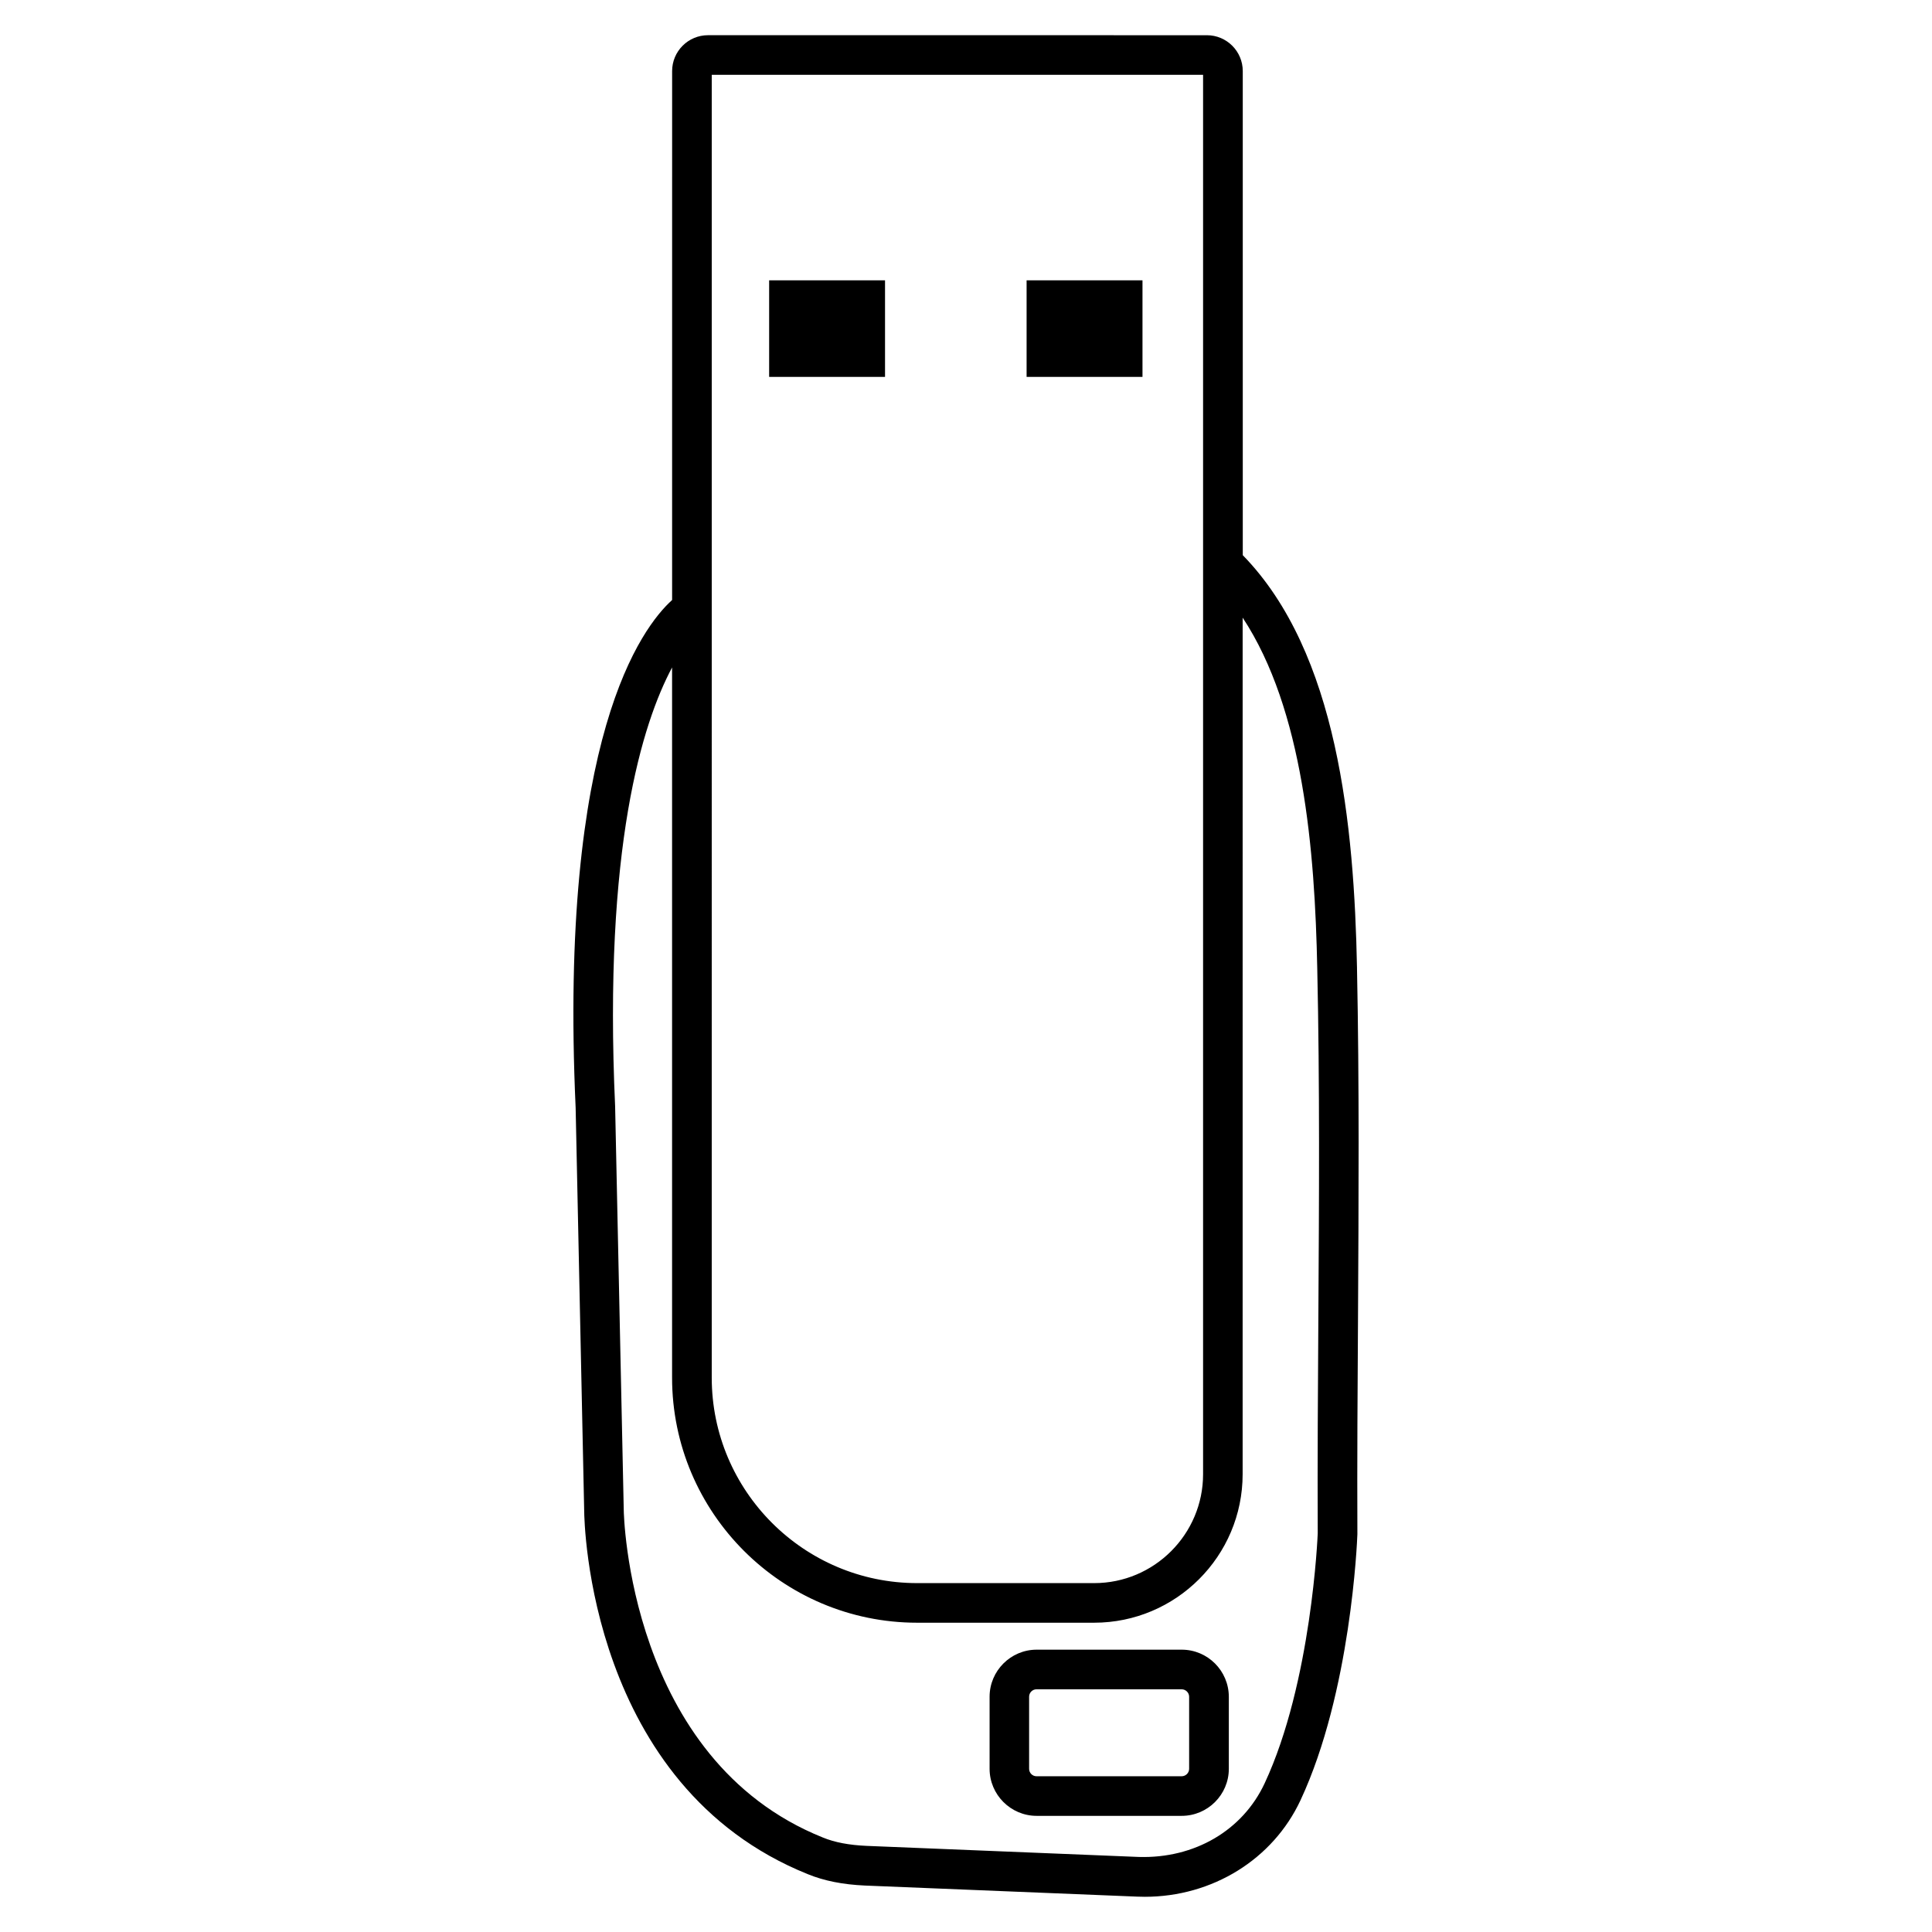 <?xml version="1.0" encoding="UTF-8"?>
<!-- Uploaded to: SVG Repo, www.svgrepo.com, Generator: SVG Repo Mixer Tools -->
<svg fill="#000000" width="800px" height="800px" version="1.1" viewBox="144 144 512 512" xmlns="http://www.w3.org/2000/svg">
 <g>
  <path d="m347.83 218.29h30.711v25.59h-30.711z"/>
  <path d="m416.06 218.29h30.711v25.59h-30.711z"/>
  <path d="m457.16 581.18h-38.438c-6.863 0-12.469 5.606-12.469 12.469v19.102c0 6.863 5.606 12.469 12.469 12.469h38.438c6.887 0 12.492-5.606 12.492-12.469v-19.102c-0.023-6.883-5.606-12.469-12.492-12.469zm1.973 31.574c0 1.09-0.902 1.973-1.996 1.973h-38.438c-1.09 0-1.973-0.883-1.973-1.973v-19.102c0-1.09 0.883-1.973 1.973-1.973h38.438c1.09 0 1.996 0.883 1.996 1.973z"/>
  <path d="m503.62 400.5c-0.754-37.574-5.059-83.527-30.27-109.37l-0.004-128.29c0-5.246-4.262-9.508-9.508-9.508l-132.21-0.004c-5.246 0-9.508 4.262-9.508 9.508l-0.004 140.17c-7.996 7.223-30.039 36.23-25.566 134.54l2.266 106.83c0.02 2.981 1.219 72.969 59.301 96.312 4.262 1.742 9.195 2.731 15.074 3l72.191 2.938c0.652 0.02 1.301 0.043 1.996 0.043 17.887 0 33.945-9.887 41.27-25.59 13.371-28.652 15.008-68.602 15.074-70.492-0.082-19.312 0.043-38.625 0.168-57.938 0.164-30.207 0.355-61.465-0.273-92.152zm-171-236.67h130.21v370.85c0 15.91-12.953 28.863-28.863 28.863h-46.895c-30.02 0-54.453-24.414-54.453-54.453zm160.76 328.74c-0.125 19.355-0.25 38.711-0.168 57.812-0.02 0.418-1.594 39.508-14.086 66.25-5.816 12.426-18.516 19.922-33.336 19.48l-72.172-2.938c-4.641-0.211-8.418-0.922-11.586-2.227-51.516-20.699-52.73-86.004-52.73-86.719l-2.289-107.04c-3.129-68.832 7.242-101.58 15.094-116.3v188.2c0 35.812 29.137 64.949 64.949 64.949h46.895c21.707 0 39.359-17.656 39.359-39.359l0.004-226.99c16.078 24.371 19.145 61.715 19.773 93.016 0.672 30.543 0.48 61.738 0.293 91.863z"/>
 </g>
</svg>